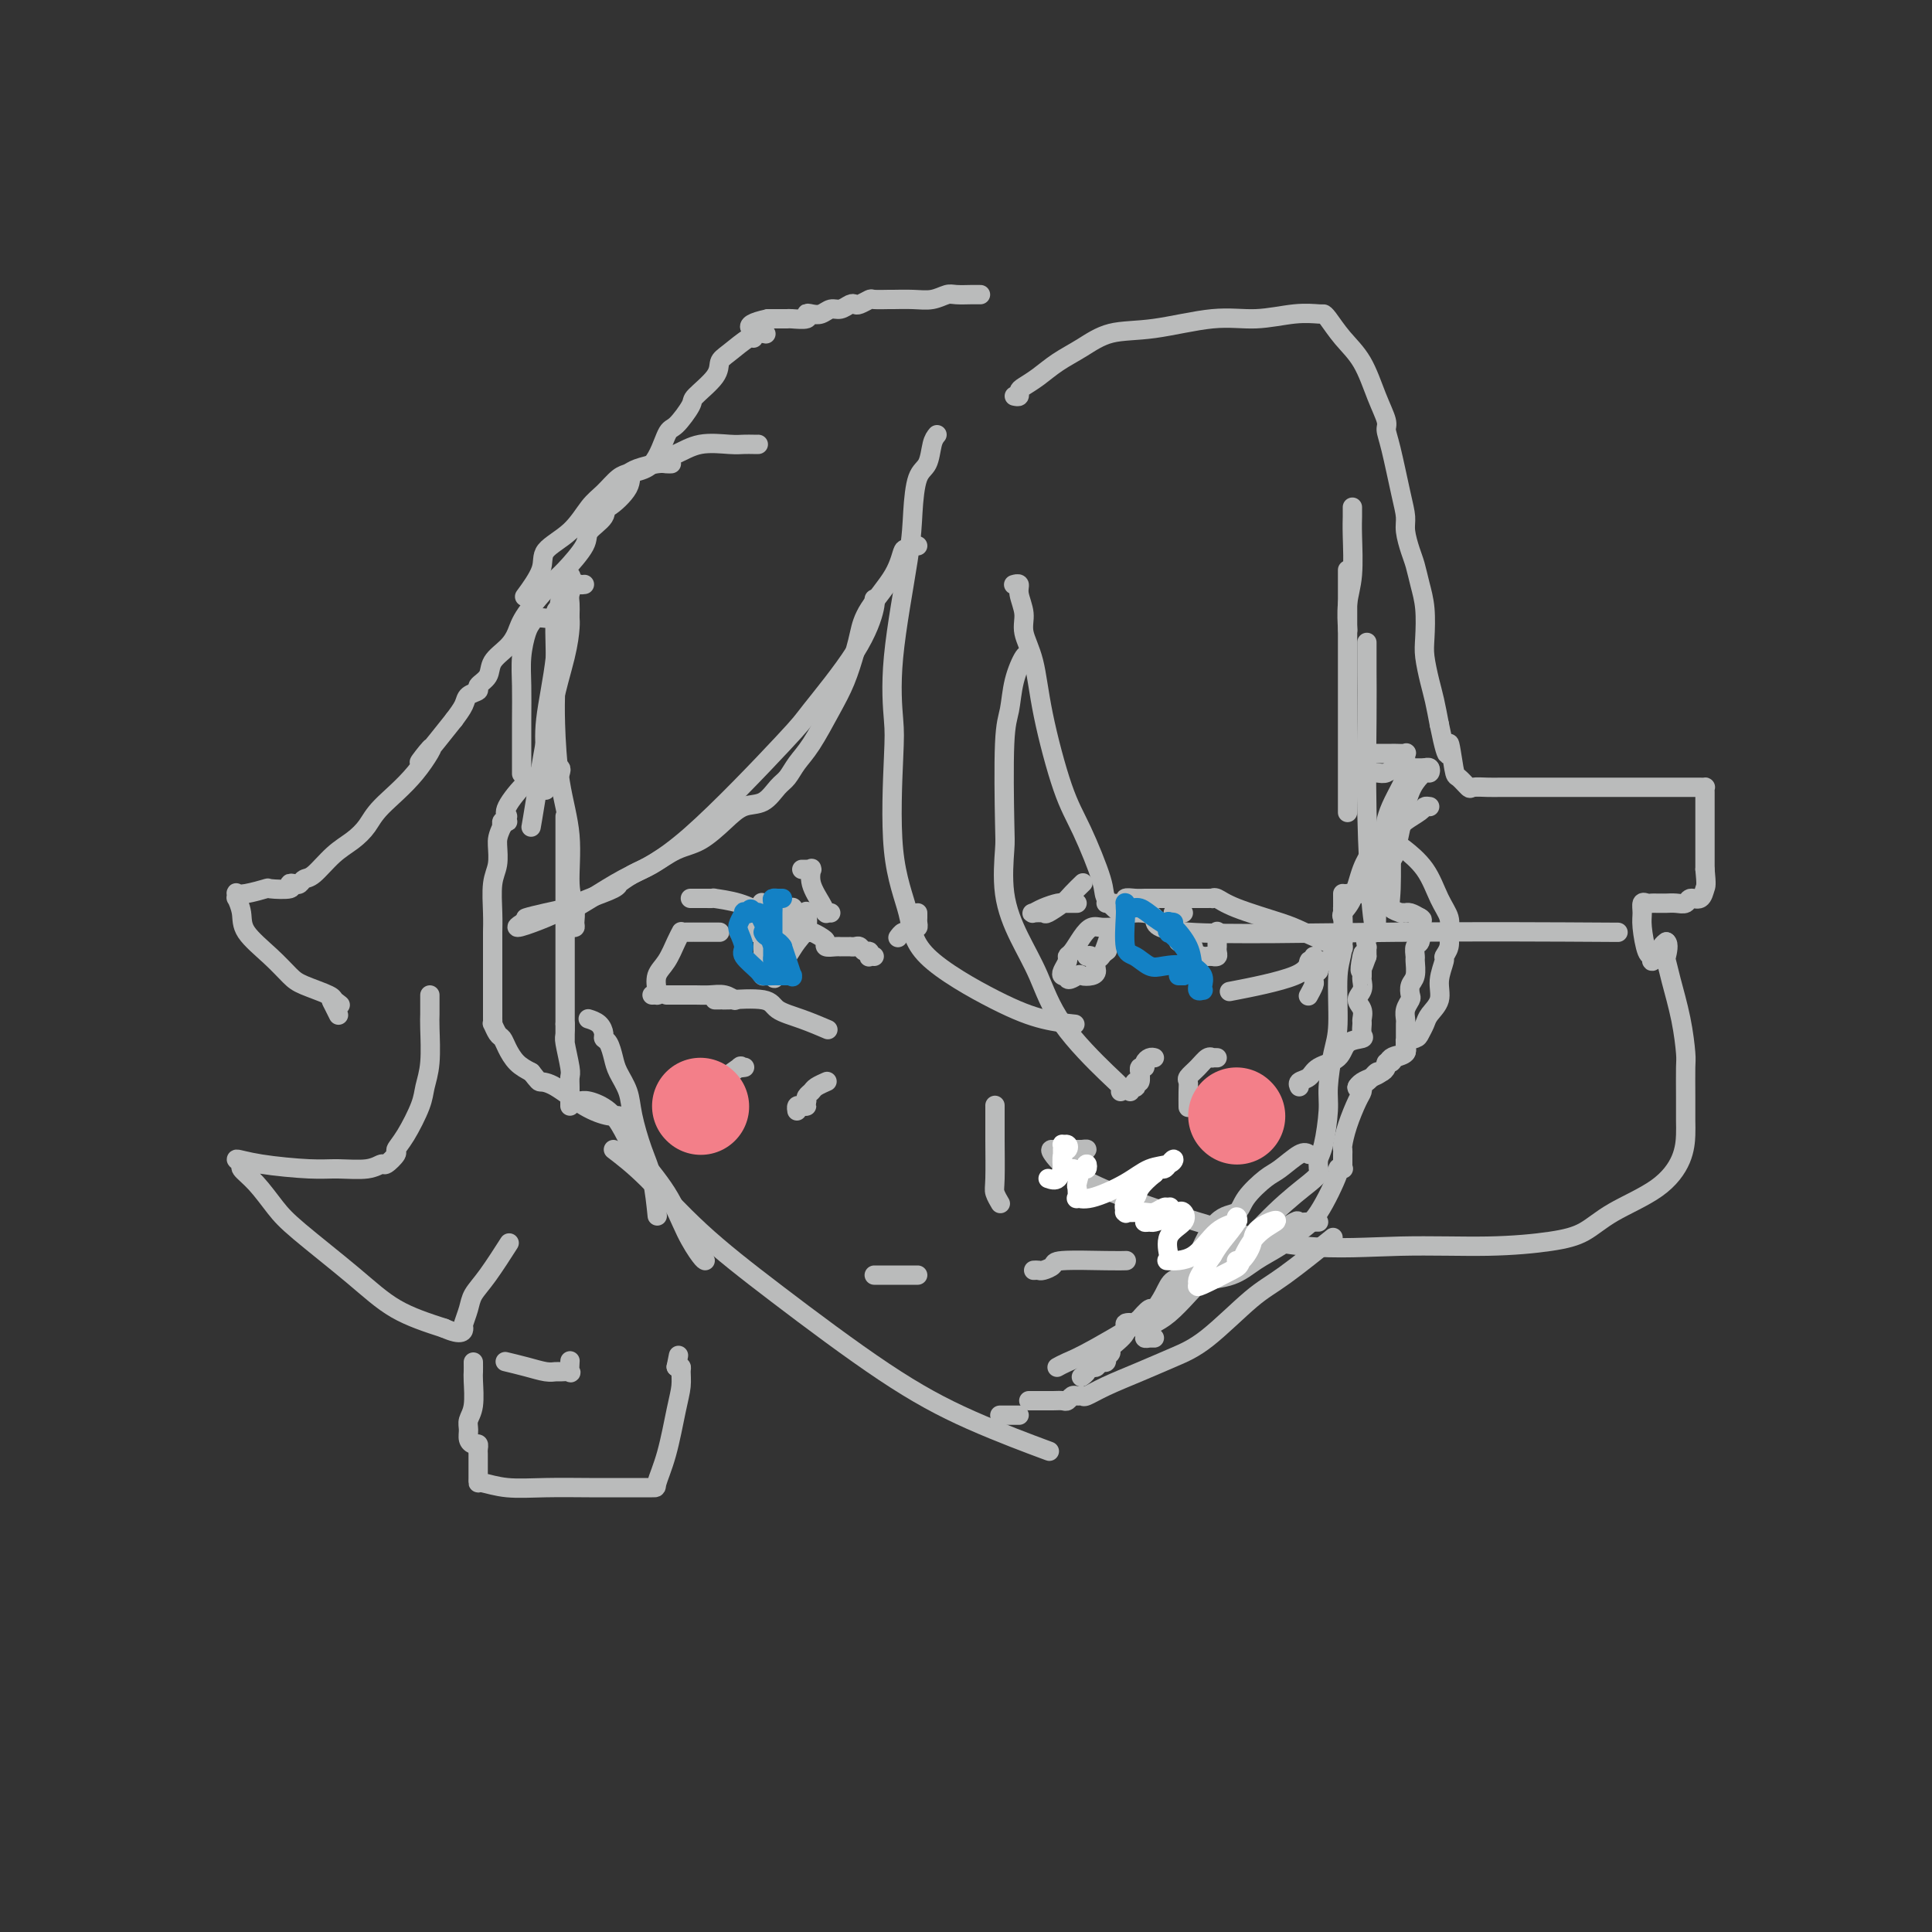 <svg viewBox='0 0 400 400' version='1.1' xmlns='http://www.w3.org/2000/svg' xmlns:xlink='http://www.w3.org/1999/xlink'><rect x="0" y="0" width="400" height="400" fill="#333333" stroke="none"/><g fill='none' stroke='#BABBBB' stroke-width='4' stroke-linecap='round' stroke-linejoin='round'><path d='M121,121c-0.340,0.049 -0.679,0.098 -1,0c-0.321,-0.098 -0.622,-0.341 -1,0c-0.378,0.341 -0.833,1.268 -1,2c-0.167,0.732 -0.045,1.268 0,2c0.045,0.732 0.012,1.659 0,2c-0.012,0.341 -0.003,0.098 0,0c0.003,-0.098 0.002,-0.049 0,0'/><path d='M118,127c-0.012,0.314 -0.024,0.628 0,1c0.024,0.372 0.083,0.801 0,2c-0.083,1.199 -0.310,3.169 -1,6c-0.690,2.831 -1.845,6.522 -3,12c-1.155,5.478 -2.311,12.744 -3,17c-0.689,4.256 -0.911,5.502 -1,6c-0.089,0.498 -0.044,0.249 0,0'/><path d='M113,128c-0.754,-0.083 -1.509,-0.166 -2,0c-0.491,0.166 -0.720,0.582 -1,1c-0.280,0.418 -0.611,0.837 -1,2c-0.389,1.163 -0.836,3.070 -1,5c-0.164,1.930 -0.044,3.884 0,6c0.044,2.116 0.012,4.396 0,7c-0.012,2.604 -0.003,5.533 0,7c0.003,1.467 0.001,1.472 0,2c-0.001,0.528 -0.000,1.579 0,2c0.000,0.421 0.000,0.210 0,0'/><path d='M118,119c0.212,0.242 0.425,0.484 0,1c-0.425,0.516 -1.487,1.306 -2,4c-0.513,2.694 -0.477,7.294 -1,12c-0.523,4.706 -1.604,9.519 -2,13c-0.396,3.481 -0.107,5.629 0,8c0.107,2.371 0.030,4.963 0,6c-0.030,1.037 -0.015,0.518 0,0'/><path d='M116,126c0.113,0.648 0.226,1.297 0,1c-0.226,-0.297 -0.791,-1.539 -1,0c-0.209,1.539 -0.062,5.859 0,9c0.062,3.141 0.040,5.102 0,7c-0.040,1.898 -0.098,3.732 0,7c0.098,3.268 0.352,7.968 1,12c0.648,4.032 1.691,7.396 2,11c0.309,3.604 -0.117,7.449 0,10c0.117,2.551 0.778,3.808 1,5c0.222,1.192 0.007,2.319 0,3c-0.007,0.681 0.194,0.914 0,1c-0.194,0.086 -0.784,0.023 -1,0c-0.216,-0.023 -0.058,-0.006 0,0c0.058,0.006 0.017,0.002 0,0c-0.017,-0.002 -0.008,-0.001 0,0'/><path d='M117,169c0.000,0.098 0.000,0.195 0,1c0.000,0.805 0.000,2.317 0,3c-0.000,0.683 0.000,0.539 0,3c0.000,2.461 0.000,7.529 0,11c0.000,3.471 -0.000,5.344 0,6c0.000,0.656 0.000,0.096 0,0c-0.000,-0.096 0.000,0.274 0,1c0.000,0.726 -0.000,1.808 0,2c0.000,0.192 0.000,-0.507 0,0c-0.000,0.507 -0.000,2.219 0,3c0.000,0.781 0.000,0.630 0,1c-0.000,0.370 0.000,1.260 0,2c0.000,0.740 0.000,1.328 0,2c-0.000,0.672 -0.000,1.426 0,2c0.000,0.574 0.000,0.966 0,1c0.000,0.034 0.000,-0.292 0,0c0.000,0.292 0.000,1.202 0,2c0.000,0.798 0.000,1.484 0,2c0.000,0.516 0.000,0.862 0,1c0.000,0.138 0.000,0.069 0,0'/><path d='M117,212c-0.004,6.831 -0.015,2.407 0,1c0.015,-1.407 0.057,0.203 0,1c-0.057,0.797 -0.211,0.781 0,2c0.211,1.219 0.789,3.674 1,5c0.211,1.326 0.057,1.522 0,2c-0.057,0.478 -0.015,1.239 0,2c0.015,0.761 0.004,1.524 0,2c-0.004,0.476 -0.001,0.667 0,1c0.001,0.333 0.000,0.810 0,1c-0.000,0.190 -0.000,0.095 0,0'/><path d='M119,228c0.297,0.035 0.593,0.071 1,0c0.407,-0.071 0.923,-0.248 2,0c1.077,0.248 2.714,0.922 4,2c1.286,1.078 2.222,2.562 3,4c0.778,1.438 1.400,2.830 3,5c1.600,2.170 4.180,5.117 6,8c1.820,2.883 2.880,5.701 4,8c1.120,2.299 2.302,4.081 3,5c0.698,0.919 0.914,0.977 1,1c0.086,0.023 0.043,0.012 0,0'/><path d='M122,211c-0.194,-0.060 -0.389,-0.120 0,0c0.389,0.120 1.361,0.419 2,1c0.639,0.581 0.944,1.442 1,2c0.056,0.558 -0.136,0.812 0,1c0.136,0.188 0.599,0.308 1,1c0.401,0.692 0.740,1.955 1,3c0.260,1.045 0.440,1.871 1,3c0.560,1.129 1.499,2.559 2,4c0.501,1.441 0.565,2.892 1,5c0.435,2.108 1.240,4.874 2,7c0.760,2.126 1.474,3.611 2,6c0.526,2.389 0.865,5.683 1,7c0.135,1.317 0.068,0.659 0,0'/><path d='M127,238c2.050,1.573 4.100,3.146 7,6c2.900,2.854 6.651,6.990 11,11c4.349,4.010 9.298,7.894 16,13c6.702,5.106 15.158,11.435 22,16c6.842,4.565 12.071,7.368 18,10c5.929,2.632 12.558,5.093 15,6c2.442,0.907 0.698,0.259 0,0c-0.698,-0.259 -0.349,-0.130 0,0'/><path d='M207,293c0.226,0.000 0.453,0.000 1,0c0.547,0.000 1.415,0.000 2,0c0.585,0.000 0.888,-0.000 1,0c0.112,0.000 0.032,0.000 0,0c-0.032,0.000 -0.016,0.000 0,0'/><path d='M273,253c-0.437,-0.001 -0.874,-0.002 -1,0c-0.126,0.002 0.059,0.009 0,0c-0.059,-0.009 -0.361,-0.032 -1,0c-0.639,0.032 -1.616,0.120 -2,0c-0.384,-0.120 -0.175,-0.447 -1,0c-0.825,0.447 -2.684,1.669 -4,2c-1.316,0.331 -2.088,-0.227 -4,1c-1.912,1.227 -4.964,4.241 -7,6c-2.036,1.759 -3.058,2.264 -4,3c-0.942,0.736 -1.806,1.703 -3,3c-1.194,1.297 -2.717,2.926 -4,4c-1.283,1.074 -2.326,1.594 -3,2c-0.674,0.406 -0.980,0.697 -1,1c-0.020,0.303 0.247,0.617 0,1c-0.247,0.383 -1.008,0.835 -1,1c0.008,0.165 0.786,0.044 1,0c0.214,-0.044 -0.135,-0.012 0,0c0.135,0.012 0.753,0.003 1,0c0.247,-0.003 0.124,-0.002 0,0'/><path d='M271,239c-0.453,-0.305 -0.907,-0.611 -2,0c-1.093,0.611 -2.826,2.137 -4,3c-1.174,0.863 -1.789,1.063 -3,2c-1.211,0.937 -3.019,2.612 -4,4c-0.981,1.388 -1.134,2.489 -2,3c-0.866,0.511 -2.444,0.432 -4,2c-1.556,1.568 -3.089,4.782 -4,7c-0.911,2.218 -1.198,3.440 -2,4c-0.802,0.560 -2.118,0.459 -3,1c-0.882,0.541 -1.331,1.723 -2,3c-0.669,1.277 -1.557,2.647 -2,3c-0.443,0.353 -0.442,-0.311 -1,0c-0.558,0.311 -1.674,1.599 -2,2c-0.326,0.401 0.140,-0.084 0,0c-0.140,0.084 -0.886,0.737 -1,1c-0.114,0.263 0.405,0.136 0,0c-0.405,-0.136 -1.734,-0.281 -2,0c-0.266,0.281 0.531,0.988 0,2c-0.531,1.012 -2.390,2.328 -3,3c-0.610,0.672 0.030,0.701 0,1c-0.030,0.299 -0.729,0.868 -1,1c-0.271,0.132 -0.114,-0.175 0,0c0.114,0.175 0.184,0.831 0,1c-0.184,0.169 -0.623,-0.148 -1,0c-0.377,0.148 -0.693,0.761 -1,1c-0.307,0.239 -0.604,0.103 -1,0c-0.396,-0.103 -0.890,-0.172 -1,0c-0.110,0.172 0.163,0.585 0,1c-0.163,0.415 -0.761,0.833 -1,1c-0.239,0.167 -0.120,0.084 0,0'/><path d='M213,290c0.778,0.001 1.556,0.001 2,0c0.444,-0.001 0.553,-0.004 1,0c0.447,0.004 1.233,0.015 2,0c0.767,-0.015 1.515,-0.057 2,0c0.485,0.057 0.705,0.213 1,0c0.295,-0.213 0.663,-0.794 1,-1c0.337,-0.206 0.643,-0.036 1,0c0.357,0.036 0.765,-0.062 1,0c0.235,0.062 0.298,0.286 1,0c0.702,-0.286 2.042,-1.081 4,-2c1.958,-0.919 4.535,-1.964 7,-3c2.465,-1.036 4.820,-2.065 7,-3c2.180,-0.935 4.186,-1.775 7,-4c2.814,-2.225 6.435,-5.833 9,-8c2.565,-2.167 4.075,-2.891 7,-5c2.925,-2.109 7.264,-5.603 9,-7c1.736,-1.397 0.868,-0.699 0,0'/><path d='M247,265c0.020,0.003 0.041,0.006 0,0c-0.041,-0.006 -0.143,-0.021 0,0c0.143,0.021 0.530,0.077 2,0c1.470,-0.077 4.023,-0.287 6,-1c1.977,-0.713 3.379,-1.929 5,-3c1.621,-1.071 3.463,-1.996 5,-3c1.537,-1.004 2.769,-2.087 4,-3c1.231,-0.913 2.460,-1.656 4,-4c1.540,-2.344 3.392,-6.288 4,-8c0.608,-1.712 -0.029,-1.192 0,-1c0.029,0.192 0.722,0.055 1,0c0.278,-0.055 0.139,-0.027 0,0'/><path d='M278,241c0.001,-0.338 0.002,-0.675 0,-1c-0.002,-0.325 -0.008,-0.636 0,-1c0.008,-0.364 0.030,-0.780 0,-1c-0.030,-0.220 -0.113,-0.245 0,-1c0.113,-0.755 0.423,-2.241 1,-4c0.577,-1.759 1.423,-3.791 2,-5c0.577,-1.209 0.886,-1.595 1,-2c0.114,-0.405 0.033,-0.830 0,-1c-0.033,-0.170 -0.016,-0.085 0,0'/><path d='M280,105c-0.002,0.376 -0.004,0.752 0,1c0.004,0.248 0.015,0.368 0,1c-0.015,0.632 -0.057,1.774 0,4c0.057,2.226 0.211,5.535 0,8c-0.211,2.465 -0.788,4.087 -1,6c-0.212,1.913 -0.061,4.118 0,5c0.061,0.882 0.030,0.441 0,0'/><path d='M279,118c0.000,0.158 0.000,0.317 0,1c0.000,0.683 0.000,1.892 0,5c0.000,3.108 0.000,8.115 0,14c0.000,5.885 0.000,12.650 0,18c0.000,5.350 0.000,9.287 0,11c0.000,1.713 0.000,1.204 0,1c0.000,-0.204 0.000,-0.102 0,0'/><path d='M283,133c-0.000,0.093 -0.001,0.186 0,1c0.001,0.814 0.003,2.351 0,3c-0.003,0.649 -0.011,0.412 0,2c0.011,1.588 0.042,5.000 0,10c-0.042,5.000 -0.155,11.588 0,19c0.155,7.412 0.580,15.649 1,20c0.420,4.351 0.834,4.814 1,5c0.166,0.186 0.083,0.093 0,0'/><path d='M285,173c0.064,-0.261 0.129,-0.522 0,0c-0.129,0.522 -0.451,1.828 -1,3c-0.549,1.172 -1.324,2.209 -2,4c-0.676,1.791 -1.253,4.336 -2,6c-0.747,1.664 -1.663,2.448 -2,3c-0.337,0.552 -0.096,0.872 0,1c0.096,0.128 0.048,0.064 0,0'/><path d='M278,185c0.009,1.338 0.017,2.675 0,3c-0.017,0.325 -0.060,-0.363 0,1c0.060,1.363 0.222,4.777 0,7c-0.222,2.223 -0.829,3.256 -1,6c-0.171,2.744 0.095,7.200 0,10c-0.095,2.800 -0.551,3.943 -1,6c-0.449,2.057 -0.891,5.028 -1,7c-0.109,1.972 0.114,2.945 0,5c-0.114,2.055 -0.567,5.191 -1,7c-0.433,1.809 -0.848,2.289 -1,3c-0.152,0.711 -0.041,1.653 0,2c0.041,0.347 0.012,0.099 0,0c-0.012,-0.099 -0.006,-0.050 0,0'/><path d='M273,242c0.077,0.312 0.154,0.623 0,1c-0.154,0.377 -0.540,0.818 -2,2c-1.460,1.182 -3.994,3.104 -7,6c-3.006,2.896 -6.483,6.766 -10,10c-3.517,3.234 -7.072,5.834 -12,9c-4.928,3.166 -11.228,6.900 -15,9c-3.772,2.100 -5.016,2.565 -6,3c-0.984,0.435 -1.710,0.838 -2,1c-0.290,0.162 -0.145,0.081 0,0'/><path d='M109,123c-0.343,0.468 -0.685,0.936 0,0c0.685,-0.936 2.399,-3.275 3,-5c0.601,-1.725 0.090,-2.837 1,-4c0.910,-1.163 3.241,-2.378 5,-4c1.759,-1.622 2.944,-3.653 4,-5c1.056,-1.347 1.981,-2.011 3,-3c1.019,-0.989 2.132,-2.304 3,-3c0.868,-0.696 1.490,-0.775 2,-1c0.510,-0.225 0.907,-0.596 2,-1c1.093,-0.404 2.881,-0.840 4,-1c1.119,-0.160 1.571,-0.043 2,0c0.429,0.043 0.837,0.012 1,0c0.163,-0.012 0.082,-0.006 0,0'/><path d='M136,95c1.286,-0.196 2.572,-0.392 4,-1c1.428,-0.608 2.999,-1.627 5,-2c2.001,-0.373 4.431,-0.100 6,0c1.569,0.100 2.276,0.027 3,0c0.724,-0.027 1.464,-0.007 2,0c0.536,0.007 0.867,0.002 1,0c0.133,-0.002 0.066,-0.001 0,0'/><path d='M280,161c0.824,-0.030 1.649,-0.060 2,0c0.351,0.060 0.229,0.208 0,0c-0.229,-0.208 -0.565,-0.774 0,-1c0.565,-0.226 2.030,-0.113 3,0c0.970,0.113 1.443,0.226 2,0c0.557,-0.226 1.196,-0.793 2,-1c0.804,-0.207 1.773,-0.056 2,0c0.227,0.056 -0.288,0.015 0,0c0.288,-0.015 1.380,-0.004 2,0c0.620,0.004 0.768,0.001 1,0c0.232,-0.001 0.547,-0.000 1,0c0.453,0.000 1.045,0.000 1,0c-0.045,-0.000 -0.727,-0.000 -1,0c-0.273,0.000 -0.136,0.000 0,0'/><path d='M295,159c-0.109,0.033 -0.217,0.066 0,0c0.217,-0.066 0.760,-0.232 1,0c0.240,0.232 0.177,0.861 0,1c-0.177,0.139 -0.467,-0.214 -1,0c-0.533,0.214 -1.309,0.993 -2,2c-0.691,1.007 -1.295,2.242 -2,5c-0.705,2.758 -1.509,7.039 -2,9c-0.491,1.961 -0.667,1.601 -1,2c-0.333,0.399 -0.821,1.556 -1,2c-0.179,0.444 -0.048,0.175 0,0c0.048,-0.175 0.014,-0.254 0,0c-0.014,0.254 -0.006,0.843 0,1c0.006,0.157 0.012,-0.119 0,0c-0.012,0.119 -0.042,0.632 0,1c0.042,0.368 0.154,0.592 0,1c-0.154,0.408 -0.575,0.998 -1,2c-0.425,1.002 -0.853,2.414 -1,3c-0.147,0.586 -0.011,0.347 0,1c0.011,0.653 -0.102,2.199 0,3c0.102,0.801 0.420,0.859 0,1c-0.420,0.141 -1.577,0.367 -2,1c-0.423,0.633 -0.114,1.675 0,2c0.114,0.325 0.031,-0.066 0,0c-0.031,0.066 -0.009,0.590 0,1c0.009,0.410 0.004,0.705 0,1'/><path d='M283,198c-2.083,5.980 -1.290,1.430 -1,0c0.290,-1.430 0.077,0.260 0,1c-0.077,0.740 -0.019,0.530 0,1c0.019,0.470 0.000,1.620 0,2c-0.000,0.380 0.018,-0.012 0,0c-0.018,0.012 -0.071,0.427 0,1c0.071,0.573 0.268,1.304 0,2c-0.268,0.696 -1.001,1.356 -1,2c0.001,0.644 0.735,1.272 1,2c0.265,0.728 0.061,1.555 0,2c-0.061,0.445 0.022,0.507 0,1c-0.022,0.493 -0.149,1.416 0,2c0.149,0.584 0.574,0.829 0,1c-0.574,0.171 -2.147,0.269 -3,1c-0.853,0.731 -0.985,2.094 -2,3c-1.015,0.906 -2.913,1.353 -4,2c-1.087,0.647 -1.364,1.493 -2,2c-0.636,0.507 -1.633,0.675 -2,1c-0.367,0.325 -0.105,0.807 0,1c0.105,0.193 0.052,0.096 0,0'/><path d='M116,160c0.119,-0.423 0.239,-0.846 0,-1c-0.239,-0.154 -0.836,-0.038 -1,0c-0.164,0.038 0.107,-0.001 0,0c-0.107,0.001 -0.590,0.041 -1,0c-0.410,-0.041 -0.747,-0.165 -1,0c-0.253,0.165 -0.422,0.618 -1,1c-0.578,0.382 -1.567,0.695 -3,2c-1.433,1.305 -3.311,3.604 -4,5c-0.689,1.396 -0.188,1.890 0,2c0.188,0.110 0.064,-0.164 0,0c-0.064,0.164 -0.069,0.766 0,1c0.069,0.234 0.211,0.102 0,0c-0.211,-0.102 -0.775,-0.172 -1,0c-0.225,0.172 -0.113,0.586 0,1'/><path d='M104,171c-1.016,2.099 -1.057,2.845 -1,4c0.057,1.155 0.211,2.718 0,4c-0.211,1.282 -0.789,2.283 -1,4c-0.211,1.717 -0.057,4.149 0,6c0.057,1.851 0.015,3.122 0,4c-0.015,0.878 -0.004,1.364 0,2c0.004,0.636 0.001,1.424 0,2c-0.001,0.576 -0.000,0.942 0,1c0.000,0.058 0.000,-0.192 0,0c-0.000,0.192 -0.000,0.825 0,1c0.000,0.175 0.000,-0.109 0,0c-0.000,0.109 -0.000,0.610 0,1c0.000,0.390 0.000,0.668 0,1c-0.000,0.332 -0.000,0.719 0,1c0.000,0.281 0.000,0.457 0,1c-0.000,0.543 -0.000,1.455 0,2c0.000,0.545 0.000,0.723 0,1c-0.000,0.277 -0.000,0.651 0,1c0.000,0.349 0.000,0.672 0,1c-0.000,0.328 -0.001,0.660 0,1c0.001,0.340 0.003,0.686 0,1c-0.003,0.314 -0.012,0.594 0,1c0.012,0.406 0.044,0.937 0,1c-0.044,0.063 -0.164,-0.341 0,0c0.164,0.341 0.613,1.428 1,2c0.387,0.572 0.712,0.627 1,1c0.288,0.373 0.539,1.062 1,2c0.461,0.938 1.132,2.125 2,3c0.868,0.875 1.934,1.437 3,2'/><path d='M110,222c1.587,1.996 1.553,1.985 2,2c0.447,0.015 1.374,0.057 3,1c1.626,0.943 3.951,2.789 6,4c2.049,1.211 3.821,1.788 5,2c1.179,0.212 1.765,0.061 2,0c0.235,-0.061 0.117,-0.030 0,0'/><path d='M283,156c0.331,0.000 0.662,0.000 1,0c0.338,-0.000 0.683,-0.000 1,0c0.317,0.000 0.606,0.000 1,0c0.394,-0.000 0.892,-0.000 1,0c0.108,0.000 -0.174,0.000 0,0c0.174,-0.000 0.803,-0.001 1,0c0.197,0.001 -0.038,0.005 0,0c0.038,-0.005 0.350,-0.018 1,0c0.650,0.018 1.639,0.067 2,0c0.361,-0.067 0.095,-0.248 0,0c-0.095,0.248 -0.018,0.926 0,1c0.018,0.074 -0.023,-0.457 0,0c0.023,0.457 0.111,1.901 0,3c-0.111,1.099 -0.422,1.852 -1,3c-0.578,1.148 -1.422,2.689 -2,4c-0.578,1.311 -0.890,2.390 -1,3c-0.110,0.610 -0.019,0.751 0,1c0.019,0.249 -0.033,0.605 0,1c0.033,0.395 0.152,0.827 0,1c-0.152,0.173 -0.576,0.086 -1,0'/><path d='M286,173c-0.714,2.119 0.001,0.917 0,1c-0.001,0.083 -0.719,1.451 -1,2c-0.281,0.549 -0.127,0.280 0,1c0.127,0.720 0.226,2.431 0,3c-0.226,0.569 -0.779,-0.002 -1,0c-0.221,0.002 -0.112,0.579 0,1c0.112,0.421 0.227,0.687 0,1c-0.227,0.313 -0.795,0.672 -1,1c-0.205,0.328 -0.047,0.624 0,1c0.047,0.376 -0.015,0.833 0,1c0.015,0.167 0.109,0.045 0,0c-0.109,-0.045 -0.421,-0.012 -1,0c-0.579,0.012 -1.425,0.003 -2,0c-0.575,-0.003 -0.879,-0.001 -1,0c-0.121,0.001 -0.061,0.000 0,0'/><path d='M296,167c-0.394,-0.061 -0.788,-0.122 -1,0c-0.212,0.122 -0.243,0.427 -1,1c-0.757,0.573 -2.241,1.412 -3,2c-0.759,0.588 -0.792,0.923 -1,1c-0.208,0.077 -0.591,-0.103 -1,0c-0.409,0.103 -0.844,0.489 -1,1c-0.156,0.511 -0.034,1.146 0,1c0.034,-0.146 -0.020,-1.072 0,1c0.020,2.072 0.114,7.144 0,10c-0.114,2.856 -0.438,3.498 0,4c0.438,0.502 1.636,0.866 2,1c0.364,0.134 -0.107,0.039 0,0c0.107,-0.039 0.792,-0.021 1,0c0.208,0.021 -0.059,0.044 0,0c0.059,-0.044 0.446,-0.155 1,0c0.554,0.155 1.277,0.578 2,1'/><path d='M294,190c0.929,0.494 0.250,0.728 0,1c-0.250,0.272 -0.071,0.583 0,1c0.071,0.417 0.033,0.942 0,1c-0.033,0.058 -0.062,-0.351 0,0c0.062,0.351 0.214,1.463 0,2c-0.214,0.537 -0.793,0.500 -1,1c-0.207,0.500 -0.042,1.538 0,2c0.042,0.462 -0.040,0.346 0,1c0.040,0.654 0.203,2.076 0,3c-0.203,0.924 -0.772,1.350 -1,2c-0.228,0.650 -0.114,1.522 0,2c0.114,0.478 0.227,0.561 0,1c-0.227,0.439 -0.793,1.236 -1,2c-0.207,0.764 -0.056,1.497 0,2c0.056,0.503 0.015,0.775 0,1c-0.015,0.225 -0.005,0.402 0,1c0.005,0.598 0.003,1.617 0,2c-0.003,0.383 -0.008,0.130 0,0c0.008,-0.130 0.028,-0.136 0,0c-0.028,0.136 -0.102,0.414 0,1c0.102,0.586 0.382,1.480 0,2c-0.382,0.520 -1.426,0.665 -2,1c-0.574,0.335 -0.678,0.858 -1,1c-0.322,0.142 -0.862,-0.099 -1,0c-0.138,0.099 0.127,0.538 0,1c-0.127,0.462 -0.644,0.947 -1,1c-0.356,0.053 -0.549,-0.326 -1,0c-0.451,0.326 -1.160,1.357 -2,2c-0.840,0.643 -1.811,0.898 -2,1c-0.189,0.102 0.406,0.051 1,0'/><path d='M282,225c-1.616,0.931 -1.157,-0.240 0,-1c1.157,-0.760 3.010,-1.107 4,-2c0.990,-0.893 1.116,-2.333 2,-3c0.884,-0.667 2.527,-0.563 3,-1c0.473,-0.437 -0.226,-1.415 0,-2c0.226,-0.585 1.375,-0.778 2,-1c0.625,-0.222 0.727,-0.473 1,-1c0.273,-0.527 0.718,-1.329 1,-2c0.282,-0.671 0.400,-1.212 1,-2c0.600,-0.788 1.681,-1.824 2,-3c0.319,-1.176 -0.125,-2.492 0,-4c0.125,-1.508 0.820,-3.208 1,-4c0.180,-0.792 -0.153,-0.678 0,-1c0.153,-0.322 0.794,-1.082 1,-2c0.206,-0.918 -0.023,-1.994 0,-3c0.023,-1.006 0.296,-1.941 0,-3c-0.296,-1.059 -1.162,-2.243 -2,-4c-0.838,-1.757 -1.649,-4.089 -3,-6c-1.351,-1.911 -3.243,-3.403 -4,-4c-0.757,-0.597 -0.378,-0.298 0,0'/><path d='M223,187c-0.340,-0.000 -0.681,-0.001 -1,0c-0.319,0.001 -0.617,0.003 -1,0c-0.383,-0.003 -0.852,-0.011 -1,0c-0.148,0.011 0.025,0.042 0,0c-0.025,-0.042 -0.248,-0.155 -1,0c-0.752,0.155 -2.032,0.579 -3,1c-0.968,0.421 -1.623,0.839 -2,1c-0.377,0.161 -0.478,0.066 0,0c0.478,-0.066 1.533,-0.102 2,0c0.467,0.102 0.346,0.342 1,0c0.654,-0.342 2.082,-1.267 3,-2c0.918,-0.733 1.324,-1.274 2,-2c0.676,-0.726 1.622,-1.636 2,-2c0.378,-0.364 0.189,-0.182 0,0'/><path d='M225,198c0.247,-0.144 0.495,-0.287 1,0c0.505,0.287 1.268,1.006 2,0c0.732,-1.006 1.434,-3.735 2,-5c0.566,-1.265 0.997,-1.066 1,-1c0.003,0.066 -0.422,0.000 -1,0c-0.578,-0.000 -1.308,0.066 -2,0c-0.692,-0.066 -1.347,-0.264 -2,0c-0.653,0.264 -1.303,0.992 -2,2c-0.697,1.008 -1.441,2.298 -2,3c-0.559,0.702 -0.931,0.815 -1,1c-0.069,0.185 0.167,0.441 0,1c-0.167,0.559 -0.737,1.420 -1,2c-0.263,0.580 -0.218,0.880 0,1c0.218,0.120 0.609,0.060 1,0'/><path d='M221,202c-0.354,1.550 1.262,0.424 2,0c0.738,-0.424 0.597,-0.145 1,0c0.403,0.145 1.348,0.158 2,0c0.652,-0.158 1.010,-0.486 1,-1c-0.010,-0.514 -0.387,-1.215 0,-2c0.387,-0.785 1.539,-1.653 2,-2c0.461,-0.347 0.230,-0.174 0,0'/><path d='M229,187c0.071,-0.030 0.141,-0.061 1,0c0.859,0.061 2.505,0.212 3,0c0.495,-0.212 -0.162,-0.789 0,-1c0.162,-0.211 1.142,-0.057 2,0c0.858,0.057 1.593,0.015 2,0c0.407,-0.015 0.487,-0.004 1,0c0.513,0.004 1.458,0.001 2,0c0.542,-0.001 0.681,-0.000 1,0c0.319,0.000 0.817,0.000 1,0c0.183,-0.000 0.052,-0.000 0,0c-0.052,0.000 -0.026,0.000 0,0'/><path d='M242,186c-0.045,0.000 -0.090,0.000 0,0c0.090,-0.000 0.315,-0.000 1,0c0.685,0.000 1.829,0.000 3,0c1.171,-0.000 2.368,-0.001 3,0c0.632,0.001 0.698,0.005 1,0c0.302,-0.005 0.840,-0.019 1,0c0.160,0.019 -0.058,0.073 0,0c0.058,-0.073 0.391,-0.271 1,0c0.609,0.271 1.494,1.011 4,2c2.506,0.989 6.634,2.227 9,3c2.366,0.773 2.971,1.082 5,2c2.029,0.918 5.482,2.445 7,3c1.518,0.555 1.101,0.137 1,0c-0.101,-0.137 0.113,0.006 0,0c-0.113,-0.006 -0.555,-0.160 -1,0c-0.445,0.160 -0.893,0.634 -1,1c-0.107,0.366 0.129,0.623 0,1c-0.129,0.377 -0.622,0.874 -1,1c-0.378,0.126 -0.640,-0.120 -1,0c-0.360,0.120 -0.817,0.606 -1,1c-0.183,0.394 -0.091,0.697 0,1'/><path d='M273,201c-0.841,0.947 -0.944,0.815 -1,1c-0.056,0.185 -0.067,0.689 0,1c0.067,0.311 0.210,0.430 0,1c-0.210,0.570 -0.774,1.591 -1,2c-0.226,0.409 -0.113,0.204 0,0'/><path d='M272,198c0.118,0.490 0.236,0.979 0,1c-0.236,0.021 -0.826,-0.427 -1,0c-0.174,0.427 0.069,1.730 -3,3c-3.069,1.270 -9.448,2.506 -12,3c-2.552,0.494 -1.276,0.247 0,0'/><path d='M166,180c0.414,0.000 0.829,0.001 1,0c0.171,-0.001 0.099,-0.002 0,0c-0.099,0.002 -0.224,0.008 0,0c0.224,-0.008 0.799,-0.031 1,0c0.201,0.031 0.029,0.117 0,0c-0.029,-0.117 0.083,-0.438 0,0c-0.083,0.438 -0.363,1.634 0,3c0.363,1.366 1.369,2.902 2,4c0.631,1.098 0.887,1.758 1,2c0.113,0.242 0.082,0.065 0,0c-0.082,-0.065 -0.214,-0.017 0,0c0.214,0.017 0.776,0.005 1,0c0.224,-0.005 0.112,-0.002 0,0'/><path d='M190,189c0.006,0.342 0.013,0.684 0,1c-0.013,0.316 -0.045,0.605 0,1c0.045,0.395 0.166,0.894 0,1c-0.166,0.106 -0.619,-0.182 -1,0c-0.381,0.182 -0.690,0.832 -1,1c-0.310,0.168 -0.622,-0.147 -1,0c-0.378,0.147 -0.822,0.756 -1,1c-0.178,0.244 -0.089,0.122 0,0'/><path d='M181,198c-0.416,-0.033 -0.833,-0.065 -1,0c-0.167,0.065 -0.086,0.228 0,0c0.086,-0.228 0.177,-0.846 0,-1c-0.177,-0.154 -0.621,0.155 -1,0c-0.379,-0.155 -0.693,-0.774 -1,-1c-0.307,-0.226 -0.608,-0.061 -1,0c-0.392,0.061 -0.875,0.016 -1,0c-0.125,-0.016 0.108,-0.005 0,0c-0.108,0.005 -0.559,0.002 -1,0c-0.441,-0.002 -0.874,-0.004 -1,0c-0.126,0.004 0.055,0.012 0,0c-0.055,-0.012 -0.347,-0.046 -1,0c-0.653,0.046 -1.667,0.171 -2,0c-0.333,-0.171 0.016,-0.637 0,-1c-0.016,-0.363 -0.397,-0.622 -1,-1c-0.603,-0.378 -1.430,-0.874 -2,-1c-0.570,-0.126 -0.884,0.120 -1,0c-0.116,-0.120 -0.033,-0.606 0,-1c0.033,-0.394 0.017,-0.697 0,-1'/><path d='M167,191c-0.780,-0.935 -0.728,-0.773 -1,-1c-0.272,-0.227 -0.866,-0.845 -1,-1c-0.134,-0.155 0.191,0.151 0,0c-0.191,-0.151 -0.899,-0.759 -1,-1c-0.101,-0.241 0.406,-0.116 0,0c-0.406,0.116 -1.725,0.224 -3,0c-1.275,-0.224 -2.507,-0.778 -3,-1c-0.493,-0.222 -0.246,-0.111 0,0'/><path d='M147,186c-0.314,-0.000 -0.628,-0.000 -1,0c-0.372,0.000 -0.801,0.000 -1,0c-0.199,-0.000 -0.167,-0.000 0,0c0.167,0.000 0.470,0.000 0,0c-0.470,-0.000 -1.713,-0.001 -2,0c-0.287,0.001 0.383,0.002 1,0c0.617,-0.002 1.182,-0.008 2,0c0.818,0.008 1.889,0.029 2,0c0.111,-0.029 -0.737,-0.110 0,0c0.737,0.110 3.061,0.410 5,1c1.939,0.590 3.494,1.468 5,2c1.506,0.532 2.965,0.717 4,1c1.035,0.283 1.648,0.664 2,1c0.352,0.336 0.445,0.626 1,1c0.555,0.374 1.573,0.832 2,1c0.427,0.168 0.264,0.045 0,0c-0.264,-0.045 -0.628,-0.012 -1,0c-0.372,0.012 -0.753,0.003 -1,0c-0.247,-0.003 -0.359,-0.001 -1,0c-0.641,0.001 -1.811,0.000 -3,0c-1.189,-0.000 -2.397,-0.000 -3,0c-0.603,0.000 -0.601,0.000 -1,0c-0.399,-0.000 -1.200,-0.000 -2,0'/><path d='M155,193c-1.700,0.155 -0.950,0.041 -1,0c-0.050,-0.041 -0.899,-0.011 -1,0c-0.101,0.011 0.548,0.003 1,0c0.452,-0.003 0.709,-0.001 1,0c0.291,0.001 0.617,0.000 1,0c0.383,-0.000 0.824,-0.000 1,0c0.176,0.000 0.088,0.000 0,0'/><path d='M149,193c-0.597,0.000 -1.193,0.000 -2,0c-0.807,-0.000 -1.823,-0.001 -2,0c-0.177,0.001 0.486,0.004 0,0c-0.486,-0.004 -2.122,-0.017 -3,0c-0.878,0.017 -0.999,0.062 -1,0c-0.001,-0.062 0.119,-0.231 0,0c-0.119,0.231 -0.477,0.860 -1,2c-0.523,1.140 -1.211,2.789 -2,4c-0.789,1.211 -1.679,1.985 -2,3c-0.321,1.015 -0.072,2.272 0,3c0.072,0.728 -0.032,0.927 0,1c0.032,0.073 0.201,0.020 0,0c-0.201,-0.020 -0.772,-0.006 -1,0c-0.228,0.006 -0.114,0.003 0,0'/><path d='M138,206c0.804,-0.001 1.608,-0.001 2,0c0.392,0.001 0.372,0.004 1,0c0.628,-0.004 1.906,-0.015 3,0c1.094,0.015 2.006,0.057 3,0c0.994,-0.057 2.071,-0.211 3,0c0.929,0.211 1.712,0.788 2,1c0.288,0.212 0.082,0.061 0,0c-0.082,-0.061 -0.041,-0.030 0,0'/><path d='M148,207c0.287,0.004 0.574,0.007 1,0c0.426,-0.007 0.989,-0.025 1,0c0.011,0.025 -0.532,0.091 1,0c1.532,-0.091 5.139,-0.340 7,0c1.861,0.340 1.977,1.268 3,2c1.023,0.732 2.955,1.268 5,2c2.045,0.732 4.204,1.659 5,2c0.796,0.341 0.227,0.098 0,0c-0.227,-0.098 -0.114,-0.049 0,0'/><path d='M245,189c-0.310,-0.007 -0.620,-0.014 -1,0c-0.380,0.014 -0.830,0.050 -1,0c-0.170,-0.050 -0.060,-0.186 0,0c0.060,0.186 0.069,0.694 0,1c-0.069,0.306 -0.215,0.412 0,1c0.215,0.588 0.793,1.659 1,2c0.207,0.341 0.045,-0.048 0,0c-0.045,0.048 0.027,0.535 0,1c-0.027,0.465 -0.152,0.909 0,1c0.152,0.091 0.580,-0.173 1,0c0.420,0.173 0.830,0.781 1,1c0.170,0.219 0.098,0.048 0,0c-0.098,-0.048 -0.222,0.028 0,0c0.222,-0.028 0.791,-0.162 1,0c0.209,0.162 0.060,0.618 0,1c-0.060,0.382 -0.030,0.691 0,1'/><path d='M247,198c0.487,1.392 0.704,0.373 1,0c0.296,-0.373 0.672,-0.099 1,0c0.328,0.099 0.610,0.024 1,0c0.390,-0.024 0.889,0.004 1,0c0.111,-0.004 -0.166,-0.039 0,0c0.166,0.039 0.777,0.152 1,0c0.223,-0.152 0.060,-0.570 0,-1c-0.060,-0.430 -0.016,-0.872 0,-1c0.016,-0.128 0.004,0.057 0,0c-0.004,-0.057 -0.001,-0.355 0,-1c0.001,-0.645 0.000,-1.637 0,-2c-0.000,-0.363 -0.000,-0.098 0,0c0.000,0.098 0.000,0.028 0,0c-0.000,-0.028 -0.000,-0.014 0,0'/><path d='M158,193c0.000,0.665 0.000,1.331 0,2c-0.000,0.669 -0.001,1.342 0,2c0.001,0.658 0.003,1.301 0,2c-0.003,0.699 -0.012,1.455 0,2c0.012,0.545 0.044,0.878 0,1c-0.044,0.122 -0.166,0.033 0,0c0.166,-0.033 0.619,-0.009 1,0c0.381,0.009 0.691,0.005 1,0'/><path d='M160,202c0.438,1.309 0.534,0.080 1,-1c0.466,-1.080 1.302,-2.013 2,-3c0.698,-0.987 1.259,-2.027 2,-3c0.741,-0.973 1.661,-1.877 2,-3c0.339,-1.123 0.097,-2.464 0,-3c-0.097,-0.536 -0.048,-0.268 0,0'/><path d='M206,229c-0.001,-0.134 -0.001,-0.269 0,0c0.001,0.269 0.004,0.941 0,2c-0.004,1.059 -0.015,2.505 0,5c0.015,2.495 0.056,6.040 0,8c-0.056,1.960 -0.207,2.335 0,3c0.207,0.665 0.774,1.618 1,2c0.226,0.382 0.113,0.191 0,0'/><path d='M181,264c0.722,0.000 1.443,0.000 2,0c0.557,0.000 0.948,0.000 1,0c0.052,0.000 -0.235,0.000 0,0c0.235,0.000 0.991,0.000 2,0c1.009,0.000 2.270,0.000 3,0c0.730,0.000 0.927,0.000 1,0c0.073,0.000 0.021,0.000 0,0c-0.021,0.000 -0.010,0.000 0,0'/><path d='M214,263c0.371,-0.022 0.742,-0.044 1,0c0.258,0.044 0.402,0.156 1,0c0.598,-0.156 1.649,-0.578 2,-1c0.351,-0.422 0.001,-0.845 2,-1c1.999,-0.155 6.346,-0.042 9,0c2.654,0.042 3.615,0.012 4,0c0.385,-0.012 0.192,-0.006 0,0'/><path d='M239,219c-0.301,-0.080 -0.602,-0.161 -1,0c-0.398,0.161 -0.891,0.563 -1,1c-0.109,0.437 0.168,0.910 0,1c-0.168,0.090 -0.781,-0.201 -1,0c-0.219,0.201 -0.045,0.895 0,1c0.045,0.105 -0.040,-0.378 0,0c0.040,0.378 0.203,1.617 0,2c-0.203,0.383 -0.772,-0.090 -1,0c-0.228,0.090 -0.113,0.742 0,1c0.113,0.258 0.226,0.121 0,0c-0.226,-0.121 -0.792,-0.225 -1,0c-0.208,0.225 -0.060,0.779 0,1c0.060,0.221 0.030,0.111 0,0'/><path d='M252,219c-0.441,-0.012 -0.882,-0.025 -1,0c-0.118,0.025 0.088,0.086 0,0c-0.088,-0.086 -0.468,-0.320 -1,0c-0.532,0.320 -1.214,1.193 -2,2c-0.786,0.807 -1.675,1.547 -2,2c-0.325,0.453 -0.087,0.619 0,1c0.087,0.381 0.023,0.978 0,2c-0.023,1.022 -0.006,2.470 0,3c0.006,0.530 0.002,0.143 0,0c-0.002,-0.143 -0.000,-0.041 0,0c0.000,0.041 0.000,0.020 0,0'/><path d='M154,221c0.146,-0.022 0.292,-0.044 0,0c-0.292,0.044 -1.021,0.156 -1,0c0.021,-0.156 0.793,-0.578 0,0c-0.793,0.578 -3.151,2.155 -4,3c-0.849,0.845 -0.190,0.958 0,1c0.190,0.042 -0.089,0.012 0,0c0.089,-0.012 0.544,-0.006 1,0'/><path d='M150,225c-0.393,0.619 0.625,0.167 1,0c0.375,-0.167 0.107,-0.048 0,0c-0.107,0.048 -0.054,0.024 0,0'/><path d='M171,224c0.204,-0.089 0.408,-0.179 0,0c-0.408,0.179 -1.429,0.625 -2,1c-0.571,0.375 -0.692,0.678 -1,1c-0.308,0.322 -0.802,0.663 -1,1c-0.198,0.337 -0.099,0.668 0,1'/><path d='M167,228c-0.574,0.841 -0.010,0.944 0,1c0.010,0.056 -0.533,0.067 -1,0c-0.467,-0.067 -0.856,-0.210 -1,0c-0.144,0.210 -0.041,0.774 0,1c0.041,0.226 0.021,0.113 0,0'/><path d='M194,90c-0.362,0.438 -0.725,0.877 -1,2c-0.275,1.123 -0.463,2.931 -1,4c-0.537,1.069 -1.422,1.399 -2,3c-0.578,1.601 -0.848,4.474 -1,7c-0.152,2.526 -0.187,4.705 -1,10c-0.813,5.295 -2.403,13.705 -3,20c-0.597,6.295 -0.199,10.476 0,13c0.199,2.524 0.199,3.393 0,8c-0.199,4.607 -0.597,12.954 0,19c0.597,6.046 2.189,9.792 3,13c0.811,3.208 0.842,5.879 4,9c3.158,3.121 9.445,6.692 14,9c4.555,2.308 7.380,3.352 10,4c2.620,0.648 5.034,0.899 6,1c0.966,0.101 0.483,0.050 0,0'/><path d='M213,136c-0.218,-0.409 -0.437,-0.817 -1,0c-0.563,0.817 -1.471,2.860 -2,5c-0.529,2.140 -0.680,4.375 -1,6c-0.320,1.625 -0.810,2.638 -1,7c-0.190,4.362 -0.081,12.074 0,16c0.081,3.926 0.134,4.068 0,6c-0.134,1.932 -0.454,5.655 0,9c0.454,3.345 1.680,6.310 3,9c1.320,2.690 2.732,5.103 4,8c1.268,2.897 2.392,6.279 5,10c2.608,3.721 6.699,7.781 9,10c2.301,2.219 2.812,2.597 3,3c0.188,0.403 0.054,0.829 0,1c-0.054,0.171 -0.027,0.085 0,0'/><path d='M190,113c-0.333,-0.141 -0.667,-0.282 -1,0c-0.333,0.282 -0.667,0.988 -1,1c-0.333,0.012 -0.666,-0.670 -1,0c-0.334,0.670 -0.669,2.691 -2,5c-1.331,2.309 -3.657,4.904 -5,7c-1.343,2.096 -1.703,3.691 -2,5c-0.297,1.309 -0.530,2.331 -1,4c-0.470,1.669 -1.176,3.984 -2,6c-0.824,2.016 -1.767,3.732 -3,6c-1.233,2.268 -2.755,5.088 -4,7c-1.245,1.912 -2.212,2.917 -3,4c-0.788,1.083 -1.395,2.245 -2,3c-0.605,0.755 -1.207,1.102 -2,2c-0.793,0.898 -1.779,2.347 -3,3c-1.221,0.653 -2.679,0.511 -4,1c-1.321,0.489 -2.506,1.611 -4,3c-1.494,1.389 -3.298,3.045 -5,4c-1.702,0.955 -3.304,1.208 -5,2c-1.696,0.792 -3.488,2.123 -5,3c-1.512,0.877 -2.745,1.298 -4,2c-1.255,0.702 -2.530,1.683 -3,2c-0.470,0.317 -0.133,-0.032 0,0c0.133,0.032 0.062,0.443 -1,1c-1.062,0.557 -3.116,1.260 -5,2c-1.884,0.740 -3.598,1.518 -5,2c-1.402,0.482 -2.493,0.668 -4,1c-1.507,0.332 -3.431,0.809 -4,1c-0.569,0.191 0.215,0.095 1,0'/><path d='M110,190c-6.860,3.787 -0.008,1.255 3,0c3.008,-1.255 2.174,-1.235 2,-1c-0.174,0.235 0.311,0.683 2,0c1.689,-0.683 4.582,-2.496 7,-4c2.418,-1.504 4.363,-2.699 7,-4c2.637,-1.301 5.968,-2.709 12,-8c6.032,-5.291 14.765,-14.465 19,-19c4.235,-4.535 3.972,-4.431 6,-7c2.028,-2.569 6.348,-7.812 9,-12c2.652,-4.188 3.637,-7.320 4,-9c0.363,-1.680 0.104,-1.909 0,-2c-0.104,-0.091 -0.052,-0.046 0,0'/><path d='M210,121c-0.122,0.035 -0.245,0.069 0,0c0.245,-0.069 0.857,-0.242 1,0c0.143,0.242 -0.182,0.898 0,2c0.182,1.102 0.870,2.649 1,4c0.130,1.351 -0.297,2.505 0,4c0.297,1.495 1.320,3.331 2,6c0.680,2.669 1.017,6.170 2,11c0.983,4.830 2.613,10.990 4,15c1.387,4.010 2.532,5.869 4,9c1.468,3.131 3.257,7.533 4,10c0.743,2.467 0.438,2.998 1,4c0.562,1.002 1.990,2.475 3,3c1.010,0.525 1.601,0.102 3,0c1.399,-0.102 3.607,0.116 4,1c0.393,0.884 -1.029,2.433 7,3c8.029,0.567 25.508,0.153 43,0c17.492,-0.153 34.998,-0.044 42,0c7.002,0.044 3.501,0.022 0,0'/><path d='M210,82c0.435,0.094 0.870,0.188 1,0c0.130,-0.188 -0.046,-0.658 0,-1c0.046,-0.342 0.312,-0.558 1,-1c0.688,-0.442 1.798,-1.111 3,-2c1.202,-0.889 2.496,-1.997 4,-3c1.504,-1.003 3.217,-1.900 5,-3c1.783,-1.100 3.634,-2.404 6,-3c2.366,-0.596 5.247,-0.485 9,-1c3.753,-0.515 8.378,-1.655 12,-2c3.622,-0.345 6.240,0.104 9,0c2.760,-0.104 5.662,-0.762 8,-1c2.338,-0.238 4.114,-0.054 5,0c0.886,0.054 0.884,-0.020 1,0c0.116,0.020 0.350,0.134 1,1c0.650,0.866 1.715,2.482 3,4c1.285,1.518 2.791,2.936 4,5c1.209,2.064 2.120,4.775 3,7c0.880,2.225 1.728,3.964 2,5c0.272,1.036 -0.033,1.367 0,2c0.033,0.633 0.404,1.566 1,4c0.596,2.434 1.417,6.370 2,9c0.583,2.630 0.930,3.956 1,5c0.070,1.044 -0.135,1.806 0,3c0.135,1.194 0.611,2.819 1,4c0.389,1.181 0.692,1.917 1,3c0.308,1.083 0.621,2.513 1,4c0.379,1.487 0.822,3.033 1,5c0.178,1.967 0.089,4.356 0,6c-0.089,1.644 -0.179,2.544 0,4c0.179,1.456 0.625,3.469 1,5c0.375,1.531 0.679,2.580 1,4c0.321,1.420 0.661,3.210 1,5'/><path d='M298,150c2.102,10.372 1.857,4.804 2,4c0.143,-0.804 0.675,3.158 1,5c0.325,1.842 0.444,1.565 1,2c0.556,0.435 1.549,1.581 2,2c0.451,0.419 0.361,0.112 1,0c0.639,-0.112 2.006,-0.030 3,0c0.994,0.030 1.614,0.008 3,0c1.386,-0.008 3.538,-0.002 7,0c3.462,0.002 8.234,0.000 13,0c4.766,-0.000 9.526,0.001 13,0c3.474,-0.001 5.663,-0.005 7,0c1.337,0.005 1.822,0.020 2,0c0.178,-0.020 0.048,-0.074 0,0c-0.048,0.074 -0.013,0.278 0,1c0.013,0.722 0.003,1.964 0,3c-0.003,1.036 -0.001,1.868 0,4c0.001,2.132 0.000,5.566 0,9'/><path d='M353,180c0.340,3.410 0.190,3.436 0,4c-0.190,0.564 -0.422,1.668 -1,2c-0.578,0.332 -1.504,-0.107 -2,0c-0.496,0.107 -0.563,0.761 -1,1c-0.437,0.239 -1.244,0.064 -2,0c-0.756,-0.064 -1.459,-0.017 -2,0c-0.541,0.017 -0.918,0.005 -1,0c-0.082,-0.005 0.132,-0.003 0,0c-0.132,0.003 -0.610,0.007 -1,0c-0.390,-0.007 -0.694,-0.023 -1,0c-0.306,0.023 -0.615,0.087 -1,0c-0.385,-0.087 -0.845,-0.326 -1,0c-0.155,0.326 -0.004,1.216 0,2c0.004,0.784 -0.140,1.462 0,3c0.140,1.538 0.562,3.936 1,5c0.438,1.064 0.891,0.793 1,1c0.109,0.207 -0.125,0.890 0,1c0.125,0.110 0.611,-0.355 1,-1c0.389,-0.645 0.683,-1.470 1,-2c0.317,-0.530 0.659,-0.765 1,-1'/><path d='M345,195c0.628,0.347 0.196,2.215 0,3c-0.196,0.785 -0.158,0.486 0,1c0.158,0.514 0.435,1.840 1,4c0.565,2.160 1.419,5.152 2,8c0.581,2.848 0.888,5.552 1,7c0.112,1.448 0.029,1.642 0,3c-0.029,1.358 -0.005,3.881 0,6c0.005,2.119 -0.010,3.833 0,5c0.010,1.167 0.045,1.786 0,3c-0.045,1.214 -0.169,3.021 -1,5c-0.831,1.979 -2.369,4.128 -5,6c-2.631,1.872 -6.353,3.467 -9,5c-2.647,1.533 -4.217,3.002 -6,4c-1.783,0.998 -3.780,1.523 -7,2c-3.220,0.477 -7.665,0.906 -13,1c-5.335,0.094 -11.560,-0.147 -18,0c-6.440,0.147 -13.096,0.680 -20,0c-6.904,-0.680 -14.057,-2.575 -22,-5c-7.943,-2.425 -16.677,-5.382 -22,-8c-5.323,-2.618 -7.234,-4.898 -8,-6c-0.766,-1.102 -0.388,-1.027 0,-1c0.388,0.027 0.784,0.007 1,0c0.216,-0.007 0.250,-0.002 1,0c0.750,0.002 2.214,0.001 3,0c0.786,-0.001 0.893,-0.000 1,0'/><path d='M224,238c1.156,-0.156 1.044,-0.044 1,0c-0.044,0.044 -0.022,0.022 0,0'/><path d='M203,61c-0.389,0.002 -0.778,0.004 -1,0c-0.222,-0.004 -0.277,-0.015 -1,0c-0.723,0.015 -2.114,0.057 -3,0c-0.886,-0.057 -1.268,-0.211 -2,0c-0.732,0.211 -1.815,0.789 -3,1c-1.185,0.211 -2.473,0.056 -4,0c-1.527,-0.056 -3.291,-0.011 -4,0c-0.709,0.011 -0.361,-0.011 -1,0c-0.639,0.011 -2.264,0.054 -3,0c-0.736,-0.054 -0.581,-0.207 -1,0c-0.419,0.207 -1.411,0.772 -2,1c-0.589,0.228 -0.777,0.117 -1,0c-0.223,-0.117 -0.483,-0.241 -1,0c-0.517,0.241 -1.292,0.848 -2,1c-0.708,0.152 -1.350,-0.152 -2,0c-0.650,0.152 -1.309,0.759 -2,1c-0.691,0.241 -1.413,0.117 -2,0c-0.587,-0.117 -1.037,-0.228 -1,0c0.037,0.228 0.562,0.793 0,1c-0.562,0.207 -2.210,0.055 -3,0c-0.790,-0.055 -0.723,-0.015 -1,0c-0.277,0.015 -0.899,0.004 -1,0c-0.101,-0.004 0.319,-0.001 0,0c-0.319,0.001 -1.377,0.000 -2,0c-0.623,-0.000 -0.812,-0.000 -1,0'/><path d='M159,66c-6.989,1.472 -2.460,2.653 -1,3c1.460,0.347 -0.149,-0.140 -1,0c-0.851,0.140 -0.946,0.907 -1,1c-0.054,0.093 -0.068,-0.486 -1,0c-0.932,0.486 -2.783,2.039 -4,3c-1.217,0.961 -1.800,1.330 -2,2c-0.200,0.670 -0.017,1.642 -1,3c-0.983,1.358 -3.132,3.103 -4,4c-0.868,0.897 -0.454,0.946 -1,2c-0.546,1.054 -2.052,3.113 -3,4c-0.948,0.887 -1.340,0.603 -2,2c-0.660,1.397 -1.589,4.474 -3,6c-1.411,1.526 -3.303,1.500 -4,2c-0.697,0.500 -0.198,1.527 -1,3c-0.802,1.473 -2.905,3.392 -4,4c-1.095,0.608 -1.182,-0.097 -1,0c0.182,0.097 0.634,0.995 0,2c-0.634,1.005 -2.355,2.117 -3,3c-0.645,0.883 -0.214,1.538 -1,3c-0.786,1.462 -2.790,3.732 -4,5c-1.210,1.268 -1.628,1.536 -3,3c-1.372,1.464 -3.700,4.125 -5,6c-1.300,1.875 -1.572,2.964 -2,4c-0.428,1.036 -1.013,2.018 -2,3c-0.987,0.982 -2.377,1.964 -3,3c-0.623,1.036 -0.481,2.125 -1,3c-0.519,0.875 -1.700,1.536 -2,2c-0.300,0.464 0.280,0.733 0,1c-0.280,0.267 -1.422,0.533 -2,1c-0.578,0.467 -0.594,1.133 -1,2c-0.406,0.867 -1.203,1.933 -2,3'/><path d='M94,149c-11.109,13.995 -6.382,7.482 -5,6c1.382,-1.482 -0.580,2.065 -3,5c-2.420,2.935 -5.299,5.256 -7,7c-1.701,1.744 -2.224,2.911 -3,4c-0.776,1.089 -1.805,2.099 -3,3c-1.195,0.901 -2.557,1.692 -4,3c-1.443,1.308 -2.966,3.134 -4,4c-1.034,0.866 -1.580,0.772 -2,1c-0.420,0.228 -0.716,0.779 -1,1c-0.284,0.221 -0.556,0.111 -1,0c-0.444,-0.111 -1.060,-0.222 -1,0c0.060,0.222 0.797,0.778 0,1c-0.797,0.222 -3.128,0.111 -4,0c-0.872,-0.111 -0.286,-0.222 -1,0c-0.714,0.222 -2.728,0.775 -4,1c-1.272,0.225 -1.801,0.121 -2,0c-0.199,-0.121 -0.068,-0.260 0,0c0.068,0.260 0.072,0.918 0,1c-0.072,0.082 -0.220,-0.413 0,0c0.220,0.413 0.808,1.735 1,3c0.192,1.265 -0.011,2.475 1,4c1.011,1.525 3.238,3.365 5,5c1.762,1.635 3.061,3.065 4,4c0.939,0.935 1.520,1.374 3,2c1.480,0.626 3.860,1.438 5,2c1.140,0.562 1.040,0.875 1,1c-0.040,0.125 -0.020,0.063 0,0'/><path d='M69,207c2.801,2.137 0.802,0.480 0,0c-0.802,-0.480 -0.408,0.217 0,1c0.408,0.783 0.831,1.652 1,2c0.169,0.348 0.085,0.174 0,0'/><path d='M89,206c0.001,0.358 0.001,0.717 0,1c-0.001,0.283 -0.004,0.491 0,1c0.004,0.509 0.014,1.319 0,2c-0.014,0.681 -0.051,1.232 0,3c0.051,1.768 0.192,4.754 0,7c-0.192,2.246 -0.715,3.752 -1,5c-0.285,1.248 -0.332,2.237 -1,4c-0.668,1.763 -1.957,4.300 -3,6c-1.043,1.700 -1.841,2.565 -2,3c-0.159,0.435 0.320,0.442 0,1c-0.320,0.558 -1.441,1.667 -2,2c-0.559,0.333 -0.557,-0.109 -1,0c-0.443,0.109 -1.333,0.771 -3,1c-1.667,0.229 -4.113,0.026 -6,0c-1.887,-0.026 -3.215,0.124 -6,0c-2.785,-0.124 -7.025,-0.524 -10,-1c-2.975,-0.476 -4.683,-1.030 -5,-1c-0.317,0.030 0.758,0.643 1,1c0.242,0.357 -0.349,0.460 0,1c0.349,0.540 1.639,1.519 3,3c1.361,1.481 2.793,3.463 4,5c1.207,1.537 2.190,2.628 5,5c2.810,2.372 7.449,6.023 11,9c3.551,2.977 6.015,5.279 9,7c2.985,1.721 6.493,2.860 10,4'/><path d='M92,275c3.859,1.724 4.008,0.534 4,0c-0.008,-0.534 -0.173,-0.410 0,-1c0.173,-0.590 0.685,-1.893 1,-3c0.315,-1.107 0.435,-2.018 1,-3c0.565,-0.982 1.575,-2.034 3,-4c1.425,-1.966 3.264,-4.848 4,-6c0.736,-1.152 0.368,-0.576 0,0'/><path d='M118,282c0.015,-0.227 0.030,-0.453 0,0c-0.030,0.453 -0.104,1.586 0,2c0.104,0.414 0.385,0.108 0,0c-0.385,-0.108 -1.435,-0.019 -2,0c-0.565,0.019 -0.646,-0.034 -1,0c-0.354,0.034 -0.981,0.153 -2,0c-1.019,-0.153 -2.428,-0.580 -4,-1c-1.572,-0.420 -3.306,-0.834 -4,-1c-0.694,-0.166 -0.347,-0.083 0,0'/><path d='M98,282c0.008,0.749 0.016,1.499 0,2c-0.016,0.501 -0.058,0.754 0,2c0.058,1.246 0.214,3.487 0,5c-0.214,1.513 -0.800,2.300 -1,3c-0.200,0.700 -0.015,1.315 0,2c0.015,0.685 -0.140,1.441 0,2c0.140,0.559 0.573,0.923 1,1c0.427,0.077 0.846,-0.131 1,0c0.154,0.131 0.041,0.602 0,1c-0.041,0.398 -0.011,0.724 0,1c0.011,0.276 0.003,0.504 0,1c-0.003,0.496 -0.002,1.261 0,2c0.002,0.739 0.005,1.452 0,2c-0.005,0.548 -0.019,0.931 0,1c0.019,0.069 0.071,-0.178 1,0c0.929,0.178 2.737,0.780 5,1c2.263,0.220 4.983,0.059 8,0c3.017,-0.059 6.331,-0.016 9,0c2.669,0.016 4.694,0.007 7,0c2.306,-0.007 4.895,-0.010 6,0c1.105,0.010 0.727,0.035 1,-1c0.273,-1.035 1.198,-3.128 2,-6c0.802,-2.872 1.480,-6.521 2,-9c0.520,-2.479 0.882,-3.788 1,-5c0.118,-1.212 -0.007,-2.326 0,-3c0.007,-0.674 0.145,-0.907 0,-1c-0.145,-0.093 -0.572,-0.047 -1,0'/><path d='M140,283c0.833,-4.167 0.417,-2.083 0,0'/></g>
<g fill='none' stroke='#FFFFFF' stroke-width='4' stroke-linecap='round' stroke-linejoin='round'><path d='M217,244c0.734,0.249 1.468,0.499 2,0c0.532,-0.499 0.861,-1.745 1,-2c0.139,-0.255 0.086,0.482 0,0c-0.086,-0.482 -0.205,-2.183 0,-3c0.205,-0.817 0.734,-0.751 1,-1c0.266,-0.249 0.267,-0.815 0,-1c-0.267,-0.185 -0.804,0.010 -1,0c-0.196,-0.010 -0.053,-0.224 0,0c0.053,0.224 0.014,0.887 0,1c-0.014,0.113 -0.004,-0.324 0,0c0.004,0.324 0.001,1.407 0,2c-0.001,0.593 -0.000,0.695 0,1c0.000,0.305 0.000,0.813 0,1c-0.000,0.187 -0.000,0.053 0,0c0.000,-0.053 0.000,-0.027 0,0'/><path d='M220,242c0.347,0.443 1.215,0.049 2,0c0.785,-0.049 1.489,0.246 2,0c0.511,-0.246 0.830,-1.035 1,-1c0.170,0.035 0.189,0.893 0,1c-0.189,0.107 -0.588,-0.536 -1,0c-0.412,0.536 -0.837,2.251 -1,3c-0.163,0.749 -0.064,0.532 0,1c0.064,0.468 0.091,1.621 0,2c-0.091,0.379 -0.302,-0.016 0,0c0.302,0.016 1.115,0.445 3,0c1.885,-0.445 4.842,-1.763 7,-3c2.158,-1.237 3.518,-2.394 5,-3c1.482,-0.606 3.088,-0.660 4,-1c0.912,-0.340 1.131,-0.964 1,-1c-0.131,-0.036 -0.612,0.516 -1,1c-0.388,0.484 -0.681,0.900 -1,1c-0.319,0.100 -0.662,-0.114 -1,0c-0.338,0.114 -0.669,0.557 -1,1'/><path d='M239,243c-1.115,0.875 -2.404,2.063 -3,3c-0.596,0.937 -0.501,1.624 -1,2c-0.499,0.376 -1.592,0.441 -2,1c-0.408,0.559 -0.132,1.614 0,2c0.132,0.386 0.118,0.105 0,0c-0.118,-0.105 -0.340,-0.032 0,0c0.340,0.032 1.243,0.023 2,0c0.757,-0.023 1.367,-0.060 2,0c0.633,0.060 1.287,0.216 2,0c0.713,-0.216 1.484,-0.805 2,-1c0.516,-0.195 0.777,0.003 1,0c0.223,-0.003 0.409,-0.207 0,0c-0.409,0.207 -1.413,0.826 -2,1c-0.587,0.174 -0.758,-0.096 -1,0c-0.242,0.096 -0.554,0.559 -1,1c-0.446,0.441 -1.027,0.860 -1,1c0.027,0.140 0.661,-0.001 1,0c0.339,0.001 0.383,0.143 1,0c0.617,-0.143 1.809,-0.572 3,-1'/><path d='M242,252c1.179,-0.357 1.626,-0.751 2,-1c0.374,-0.249 0.674,-0.354 1,0c0.326,0.354 0.677,1.167 0,2c-0.677,0.833 -2.381,1.687 -3,3c-0.619,1.313 -0.151,3.085 0,4c0.151,0.915 -0.015,0.974 0,1c0.015,0.026 0.212,0.018 0,0c-0.212,-0.018 -0.832,-0.047 0,0c0.832,0.047 3.115,0.171 5,-1c1.885,-1.171 3.371,-3.636 5,-5c1.629,-1.364 3.401,-1.628 4,-2c0.599,-0.372 0.027,-0.852 0,-1c-0.027,-0.148 0.493,0.037 0,1c-0.493,0.963 -1.998,2.704 -3,4c-1.002,1.296 -1.501,2.148 -2,3'/><path d='M251,260c-1.164,1.654 -1.573,2.289 -2,3c-0.427,0.711 -0.873,1.497 -1,2c-0.127,0.503 0.064,0.721 0,1c-0.064,0.279 -0.384,0.618 1,0c1.384,-0.618 4.471,-2.191 6,-3c1.529,-0.809 1.499,-0.852 2,-2c0.501,-1.148 1.534,-3.399 3,-5c1.466,-1.601 3.367,-2.551 4,-3c0.633,-0.449 -0.002,-0.397 -1,0c-0.998,0.397 -2.358,1.140 -3,2c-0.642,0.860 -0.564,1.838 -1,3c-0.436,1.162 -1.385,2.507 -2,3c-0.615,0.493 -0.896,0.133 -1,0c-0.104,-0.133 -0.030,-0.038 0,0c0.030,0.038 0.015,0.019 0,0'/></g>
<g fill='none' stroke='#1381C5' stroke-width='4' stroke-linecap='round' stroke-linejoin='round'><path d='M244,202c0.000,0.000 1.000,0.000 1,0'/><path d='M245,202c0.359,-0.445 0.758,-1.557 0,-2c-0.758,-0.443 -2.672,-0.217 -4,0c-1.328,0.217 -2.069,0.423 -3,0c-0.931,-0.423 -2.053,-1.476 -3,-2c-0.947,-0.524 -1.718,-0.518 -2,-2c-0.282,-1.482 -0.076,-4.451 0,-6c0.076,-1.549 0.023,-1.679 0,-2c-0.023,-0.321 -0.015,-0.834 0,-1c0.015,-0.166 0.037,0.014 0,0c-0.037,-0.014 -0.132,-0.221 0,0c0.132,0.221 0.490,0.869 1,1c0.510,0.131 1.171,-0.255 2,0c0.829,0.255 1.826,1.152 3,2c1.174,0.848 2.524,1.648 3,2c0.476,0.352 0.079,0.258 0,0c-0.079,-0.258 0.160,-0.678 1,0c0.840,0.678 2.281,2.455 3,4c0.719,1.545 0.714,2.860 1,4c0.286,1.140 0.861,2.107 1,3c0.139,0.893 -0.157,1.711 0,2c0.157,0.289 0.769,0.047 1,0c0.231,-0.047 0.083,0.101 0,0c-0.083,-0.101 -0.099,-0.450 0,-1c0.099,-0.550 0.314,-1.300 0,-2c-0.314,-0.700 -1.157,-1.350 -2,-2'/><path d='M247,200c-0.426,-1.185 -0.991,-2.647 -2,-4c-1.009,-1.353 -2.462,-2.597 -3,-3c-0.538,-0.403 -0.162,0.036 0,0c0.162,-0.036 0.110,-0.548 0,-1c-0.110,-0.452 -0.278,-0.846 0,-1c0.278,-0.154 1.003,-0.070 1,0c-0.003,0.070 -0.733,0.124 -1,0c-0.267,-0.124 -0.072,-0.425 0,0c0.072,0.425 0.019,1.578 0,2c-0.019,0.422 -0.005,0.114 0,0c0.005,-0.114 0.001,-0.032 0,0c-0.001,0.032 -0.001,0.016 0,0'/><path d='M162,186c-0.415,0.001 -0.829,0.002 -1,0c-0.171,-0.002 -0.098,-0.007 0,0c0.098,0.007 0.223,0.024 0,0c-0.223,-0.024 -0.792,-0.091 -1,0c-0.208,0.091 -0.056,0.341 0,1c0.056,0.659 0.015,1.727 0,2c-0.015,0.273 -0.004,-0.250 0,0c0.004,0.250 0.001,1.273 0,2c-0.001,0.727 -0.001,1.159 0,2c0.001,0.841 0.002,2.093 0,3c-0.002,0.907 -0.007,1.470 0,2c0.007,0.530 0.026,1.028 0,1c-0.026,-0.028 -0.097,-0.582 0,-1c0.097,-0.418 0.363,-0.700 0,-2c-0.363,-1.300 -1.355,-3.616 -2,-5c-0.645,-1.384 -0.943,-1.834 -1,-2c-0.057,-0.166 0.127,-0.047 0,0c-0.127,0.047 -0.563,0.024 -1,0'/><path d='M156,189c-0.781,-1.554 -0.732,-0.440 -1,0c-0.268,0.440 -0.852,0.205 -1,0c-0.148,-0.205 0.139,-0.380 0,0c-0.139,0.380 -0.706,1.313 -1,2c-0.294,0.687 -0.315,1.126 0,2c0.315,0.874 0.967,2.182 1,3c0.033,0.818 -0.552,1.148 0,2c0.552,0.852 2.242,2.228 3,3c0.758,0.772 0.584,0.939 1,1c0.416,0.061 1.422,0.017 2,0c0.578,-0.017 0.729,-0.005 1,0c0.271,0.005 0.662,0.004 1,0c0.338,-0.004 0.624,-0.010 1,0c0.376,0.010 0.844,0.036 1,0c0.156,-0.036 0.001,-0.133 0,0c-0.001,0.133 0.154,0.497 0,0c-0.154,-0.497 -0.615,-1.856 -1,-3c-0.385,-1.144 -0.692,-2.072 -1,-3'/><path d='M162,196c-0.774,-1.321 -2.207,-1.622 -3,-2c-0.793,-0.378 -0.944,-0.833 -1,-1c-0.056,-0.167 -0.016,-0.048 0,0c0.016,0.048 0.008,0.024 0,0'/></g>
<g fill='none' stroke='#F37F89' stroke-width='20' stroke-linecap='round' stroke-linejoin='round'><path d='M256,231c0.000,0.000 0.100,0.100 0.1,0.1'/><path d='M145,229c0.000,0.000 0.100,0.100 0.1,0.1'/></g>
</svg>